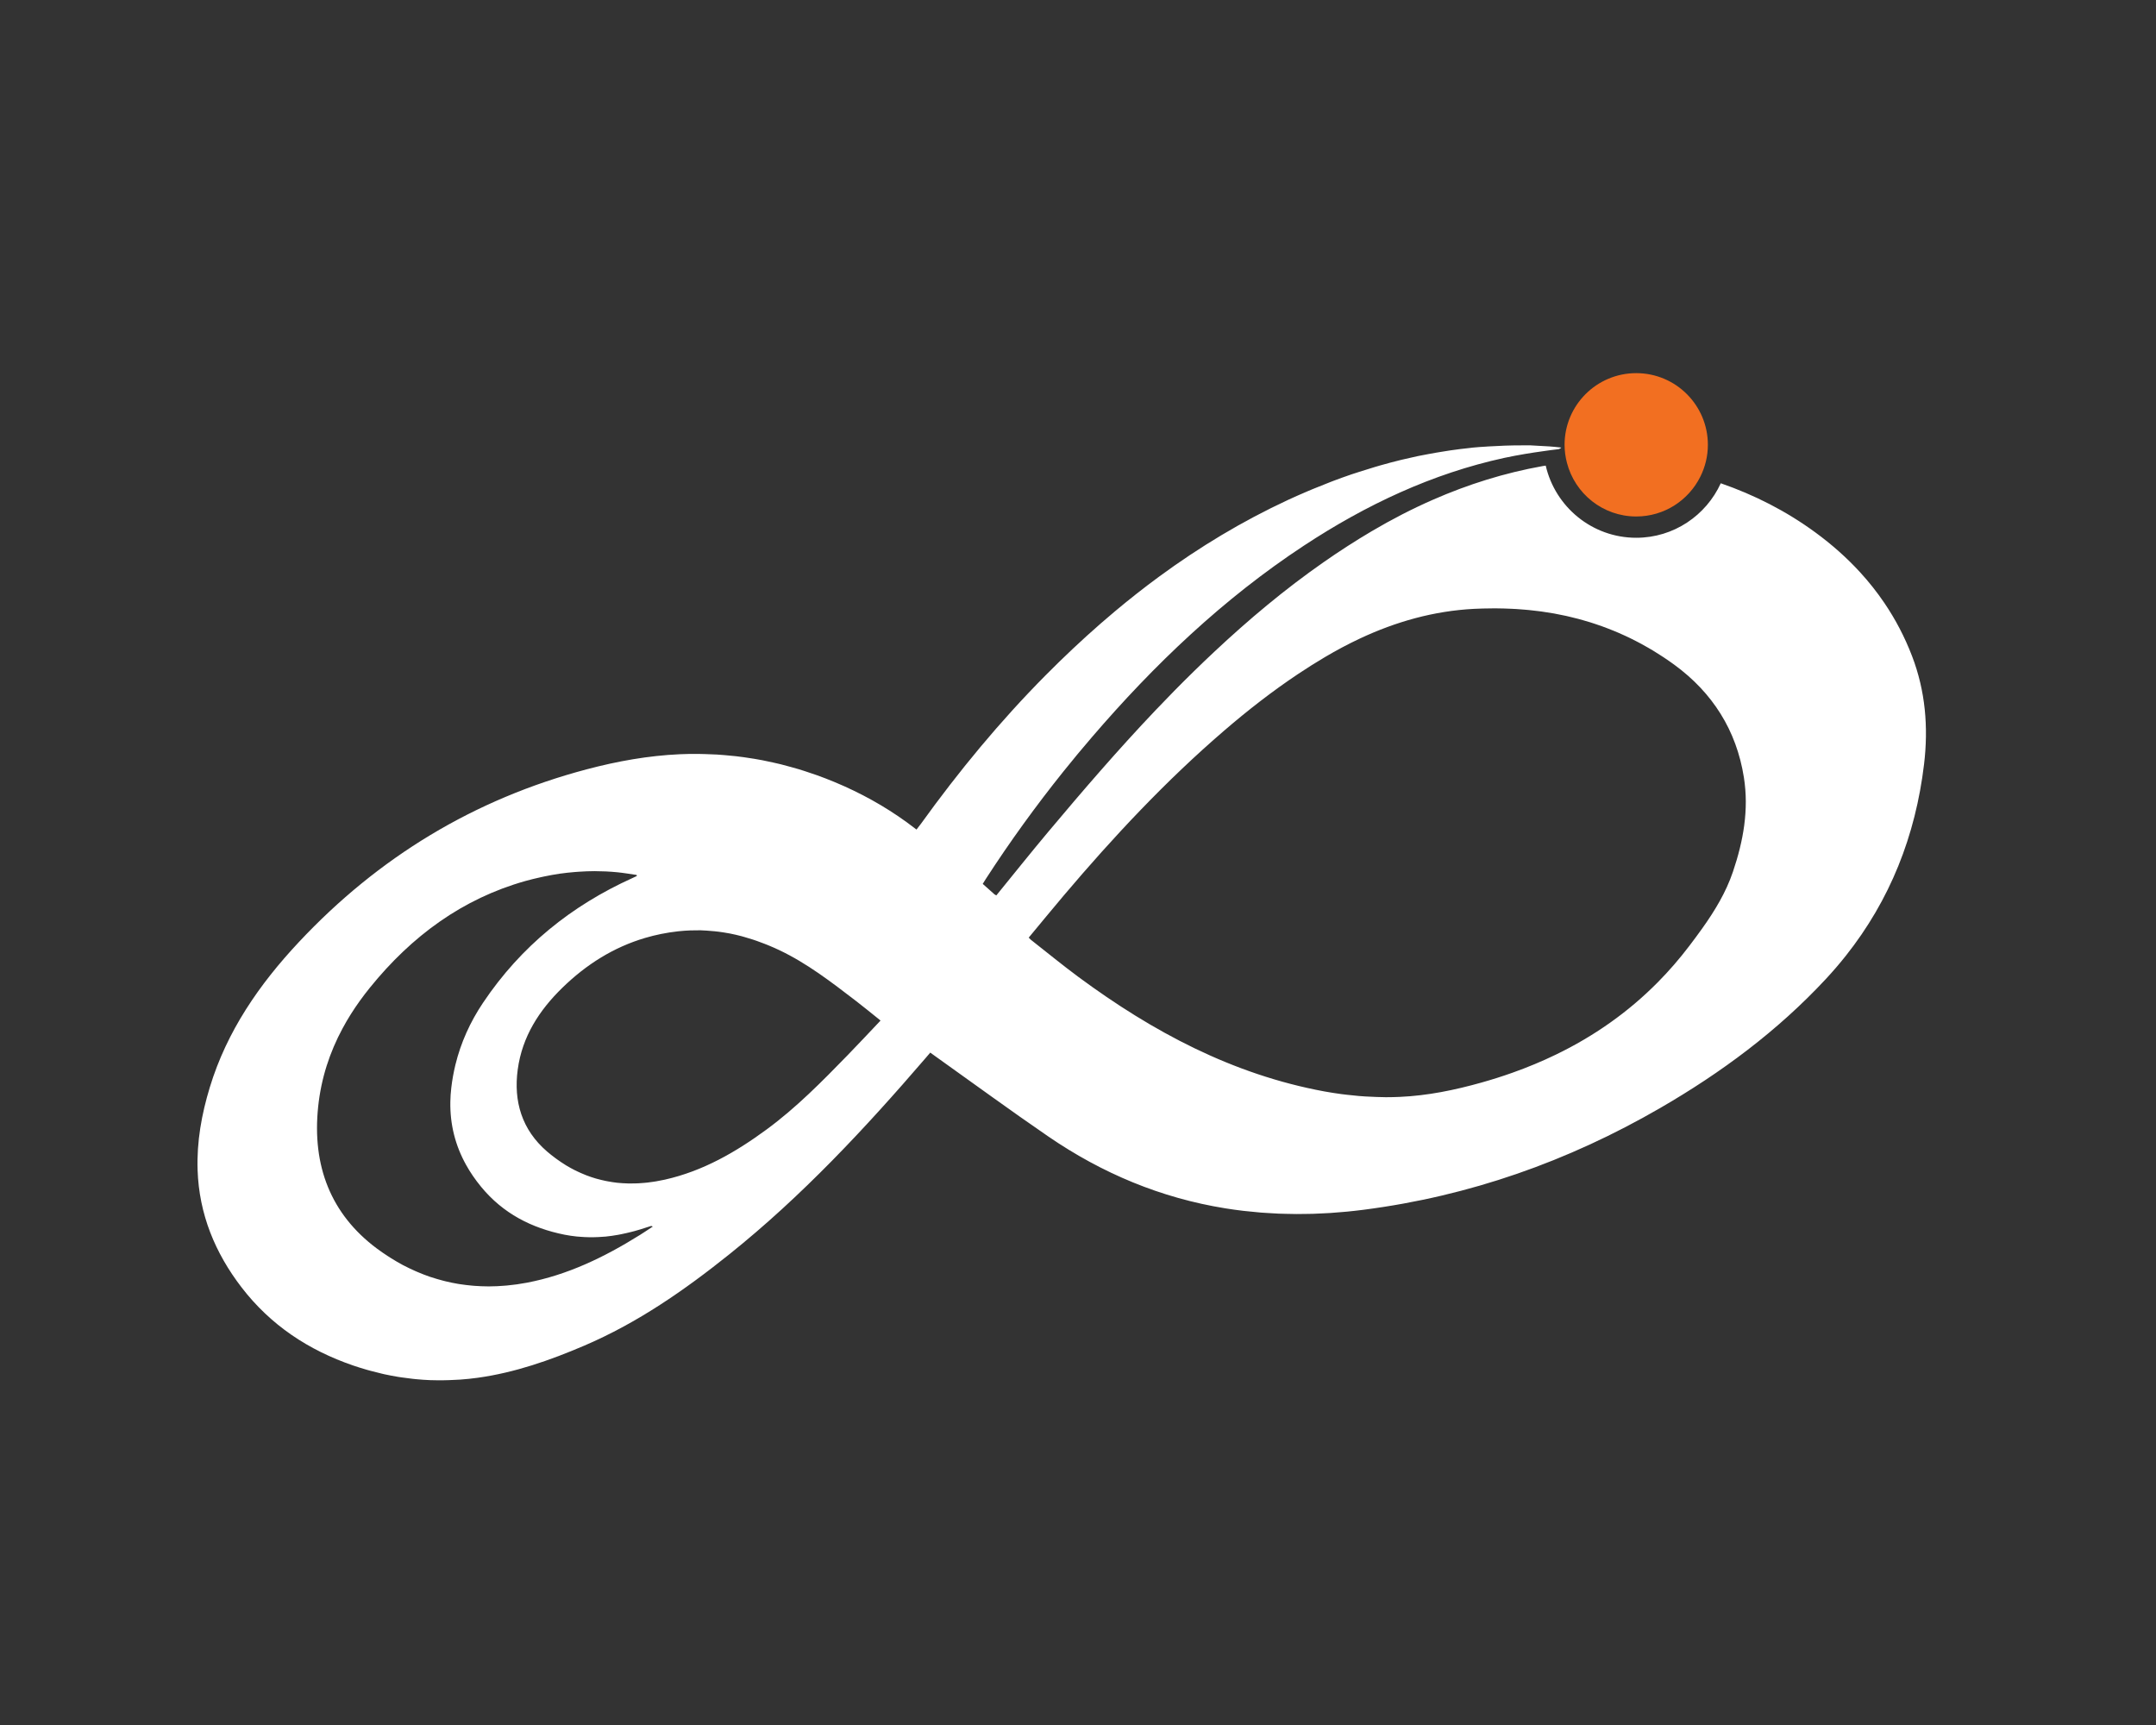 <svg xmlns="http://www.w3.org/2000/svg" id="Layer_1" viewBox="0 0 2834.65 2267.72"><rect x="0" y="0" width="2834.65" height="2267.72" fill="#333333" stroke="none"/><defs><style>      .st0 {        fill: #fff;      }      .st1 {        fill: #f26f21;      }    </style></defs><path class="st0" d="M2531.89,950.42c-.51-11.93-1.73-23.79-3.71-35.55-.99-5.88-2.17-11.75-3.55-17.57-2.75-11.67-6.28-23.25-10.67-34.69-9.64-25.17-21.84-48.41-36.37-69.86-9.67-14.29-20.39-27.78-32.06-40.53-17.52-19.1-37.18-36.5-58.79-52.32-38.58-28.25-80.24-49.31-124.32-64.59-19.27,42.21-61.78,71.66-111.14,71.66-57.98,0-106.54-40.63-119.01-94.87-1.35.23-2.68.38-4.03.63-50.22,8.97-98.19,24.07-144.2,44.23-27.61,12.09-54.51,26.01-80.76,41.51-21.58,12.74-42.53,26.29-62.95,40.53-51.04,35.59-98.7,75.52-144.16,118.18-9.1,8.52-18.1,17.16-27.03,25.89-16.97,16.6-33.61,33.54-49.95,50.73-49.02,51.57-95.47,105.5-141.22,160.04-22.99,27.41-45.28,55.41-68,83.27l-2.25-1.21c-5.18-4.57-10.32-9.18-15.65-13.93,1.46-2.34,2.73-4.44,4.06-6.49,31.68-48.93,65.77-96.06,102.19-141.46,12.13-15.12,24.53-30.06,37.2-44.79,41.09-47.87,84.3-93.41,130.47-135.68,46.15-42.27,95.26-81.28,148.14-116.09,82.04-54,169.07-94.92,263.79-115.53,9.02-1.97,18.17-3.59,27.33-5.19,8.02-1.33,16.09-2.56,24.21-3.66,6.63-.89,13.21-1.94,19.92-2.63l1.87-.83,1.58-1.21c-10.6-1.33-21.34-2.01-32.09-2.44-6.21-.49-11.71-.75-18.42-.51l-.75.02c-15.23-.03-30.46.53-45.48,1.47l-1.6.14c-6.07.33-12.13.75-18.17,1.34-1.13.12-2.24.3-3.38.43-8.59.87-17.17,1.96-25.73,3.18-2.7.4-5.41.85-8.11,1.28-7,1.09-14,2.28-20.97,3.59-2.77.52-5.53,1.04-8.29,1.59-1.92.39-3.84.71-5.75,1.1-6.63,1.39-13.23,2.92-19.81,4.49l-2,.45c-9.08,2.21-18.13,4.64-27.12,7.18-2.57.73-5.14,1.5-7.71,2.25-6.98,2.07-13.93,4.22-20.85,6.49-2.27.73-4.55,1.44-6.83,2.22-1.12.38-2.25.71-3.36,1.09-7.67,2.62-15.29,5.38-22.87,8.23-1.7.64-3.41,1.34-5.11,1.98-7.27,2.79-14.49,5.68-21.68,8.67-2.4.99-4.79,1.99-7.17,3-8.67,3.69-17.28,7.47-25.83,11.42l-.04.03c-60.57,28.11-116.88,62.15-169.74,100.95-19.82,14.54-39.15,29.78-58.04,45.6-12.6,10.56-25,21.38-37.22,32.45-6.11,5.54-12.18,11.14-18.19,16.81-12.04,11.32-23.9,22.88-35.6,34.67-15.04,15.16-29.71,30.64-44.04,46.41-14.33,15.78-28.3,31.83-41.95,48.16-27.31,32.68-53.34,66.42-78.28,101.08-1.77,2.45-3.7,4.79-5.67,7.34-4.17-3.26-8.38-6.43-12.64-9.51-29.76-21.57-61.38-38.92-94.95-52.9-7.76-3.25-15.56-6.23-23.41-9.07-2.57-.92-5.17-1.73-7.75-2.61-5.29-1.8-10.58-3.59-15.9-5.2-3.09-.95-6.21-1.76-9.32-2.64-4.85-1.37-9.72-2.71-14.59-3.92-3.31-.83-6.64-1.55-9.96-2.29-4.72-1.06-9.46-2.08-14.22-3-3.41-.65-6.85-1.26-10.28-1.84-4.73-.79-9.45-1.52-14.21-2.16-3.46-.48-6.92-.93-10.4-1.31-4.81-.55-9.64-.99-14.47-1.38-3.41-.29-6.83-.58-10.26-.78-5.05-.3-10.11-.46-15.18-.6-3.25-.08-6.49-.22-9.75-.24-7.95-.04-15.93.04-23.94.42-41.45,1.85-82.1,9.18-122.14,19.77-148.14,39.14-274.1,115.59-378.66,227.18-51.97,55.46-94.57,116.94-117.06,190.78-10.84,35.59-17.33,71.69-16.09,108.89,1.93,57.88,22.89,108.87,57.91,154.39,38.09,49.51,87.76,82.37,146.65,102.59,5.97,2.05,11.95,3.88,17.93,5.6,1.65.48,3.29.93,4.94,1.37,4.92,1.35,9.84,2.59,14.78,3.72,1.21.27,2.42.58,3.62.85,5.97,1.3,11.94,2.42,17.93,3.4,1.46.24,2.91.43,4.37.66,4.82.72,9.64,1.34,14.47,1.87,1.61.17,3.22.36,4.83.51,6.05.56,12.12,1.01,18.19,1.25l2.27.04c4.92.18,9.85.18,14.8.14,5.14-.04,10.3-.27,15.46-.54,2.43-.13,4.87-.18,7.32-.37,7.6-.56,15.22-1.32,22.86-2.39,48.84-6.77,94.96-22.94,140.07-42.24,69.98-29.93,131.79-72.88,190.83-120.19,95.3-76.33,178.14-165.14,257.52-257.39,2.13-2.47,4.26-4.97,6.54-7.65,2.61,1.9,4.57,3.33,6.56,4.75,49.53,35.25,98.58,71.23,148.74,105.59,70.6,48.37,147.99,80.83,232.86,94.43,7.76,1.24,15.53,2.33,23.28,3.24,2.6.32,5.2.51,7.79.78,5.17.56,10.35,1.12,15.53,1.53,3.09.25,6.19.39,9.28.59,4.67.29,9.34.62,14.01.8,3.33.13,6.68.17,10.02.26,4.43.11,8.86.24,13.3.25,4.23.02,8.47-.05,12.72-.14,3.12-.05,6.23-.06,9.35-.15,4.49-.14,8.97-.39,13.47-.62,2.91-.15,5.83-.26,8.75-.44,4.92-.32,9.85-.75,14.79-1.18,2.47-.22,4.96-.37,7.43-.61,7.4-.73,14.8-1.56,22.2-2.51,138.86-17.9,268.29-63.54,389.25-133.52,80.44-46.53,154.53-101.38,218.07-169.7,9.29-9.99,18.08-20.21,26.36-30.65,29.01-36.58,51.91-75.94,68.96-117.97,17.05-42.04,28.27-86.73,33.9-133.95.73-6.05,1.29-12.09,1.7-18.12.4-6.03.66-12.04.74-18.05.08-5.99,0-11.98-.27-17.94M840.72,1623.89c-46.29,28.92-94.87,52.31-148.08,62.38-4.37.83-8.72,1.54-13.05,2.16-1.45.21-2.88.33-4.33.51-2.87.36-5.75.74-8.61,1-1.72.17-3.44.25-5.15.38-2.57.2-5.14.4-7.69.52-1.81.09-3.61.09-5.42.14-2.06.05-4.13.16-6.18.16l-.83-.04c-5.74-.02-11.44-.27-17.11-.68-1.32-.09-2.65-.23-3.97-.34-5.06-.45-10.09-1.05-15.09-1.82l-2.4-.35c-5.59-.92-11.12-2.08-16.62-3.39-1.31-.32-2.62-.67-3.93-1-5.03-1.31-10.04-2.75-15-4.4l-1.76-.54c-5.4-1.84-10.75-3.93-16.05-6.18-1.29-.54-2.57-1.1-3.85-1.66-5.04-2.24-10.05-4.61-15.01-7.22l-.96-.48c-5.22-2.77-10.34-5.82-15.45-9-1.23-.78-2.47-1.57-3.7-2.36-5.11-3.31-10.18-6.75-15.17-10.48-60.29-45.02-85.16-108.53-77.02-186.25,3.94-37.64,15.25-71.74,32.13-103.07,6.74-12.54,14.39-24.64,22.8-36.33,4.21-5.85,8.61-11.6,13.19-17.26,54.92-67.87,121.81-116.9,204.37-140.11,6.63-1.86,13.29-3.46,19.96-4.93,1.66-.37,3.32-.73,4.98-1.07,6.68-1.38,13.38-2.63,20.12-3.61l.46-.06c6.58-.94,13.18-1.62,19.8-2.16,1.67-.13,3.33-.26,5-.36,6.76-.45,13.54-.75,20.35-.76h.17c3.28,0,6.58.14,9.87.24,1.69.05,3.37.03,5.06.13,5.07.24,10.14.61,15.23,1.11,8.44.84,16.82,2.33,25.24,3.52l.27,1.38c-2.06.95-4.11,1.94-6.19,2.89-79.39,35.94-145.94,89.05-196.05,163.79-16.88,25.17-29.2,52.34-36.34,81.68-2.38,9.79-4.18,19.8-5.38,30.08-.73,6.22-1.15,12.34-1.24,18.35-.53,30.07,6.62,57.57,20.55,82.72,5.56,10.06,12.22,19.74,19.89,29.07,7.25,8.81,15.02,16.62,23.31,23.5,8.27,6.87,17.04,12.83,26.24,17.96,9.2,5.12,18.84,9.43,28.86,12.96,10.03,3.56,20.43,6.37,31.16,8.53,5.39,1.08,10.75,1.82,16.09,2.39,1.66.17,3.31.26,4.96.39,3.78.31,7.55.5,11.32.55,1.72.02,3.45.05,5.17.02,4.78-.07,9.53-.28,14.27-.7l2.39-.16c5.49-.55,10.96-1.36,16.42-2.33,1.51-.26,3-.6,4.51-.89,4.15-.83,8.3-1.78,12.43-2.83,1.58-.4,3.15-.79,4.72-1.22,5.41-1.5,10.81-3.11,16.19-4.95,1.81-.61,3.63-1.2,5.47-1.7l.12-.02.45.13,1.69.61c-6.27,4.12-11.86,7.93-17.57,11.49M1157.74,1341.62c-14.79,15.57-28.89,30.74-43.35,45.59-33.6,34.51-67.36,68.88-106.56,97.67-40.43,29.69-83.54,54.61-133.66,65.89-3.86.86-7.68,1.6-11.49,2.24-1.26.21-2.51.37-3.77.57-2.55.38-5.1.75-7.63,1.04-1.47.16-2.91.27-4.37.41-2.32.21-4.63.39-6.93.52-1.51.08-3.01.12-4.5.17-2.25.08-4.49.09-6.72.08l-2.55.03-1.56-.1c-4.32-.13-8.62-.36-12.86-.82h-.11c-4.2-.46-8.37-1.12-12.51-1.89-1.14-.21-2.27-.43-3.4-.67-3.49-.73-6.97-1.57-10.41-2.52l-2.16-.57c-4.03-1.19-8.03-2.55-12-4.06-.98-.37-1.95-.79-2.92-1.19-3.19-1.28-6.36-2.68-9.49-4.18-.96-.47-1.93-.9-2.88-1.38-3.85-1.95-7.67-4.02-11.42-6.3l-2.01-1.29c-3.16-1.97-6.3-4.06-9.39-6.28-1.01-.72-2.01-1.44-3.01-2.18-3.66-2.73-7.31-5.57-10.88-8.65-33.08-28.53-44.19-65.87-38.5-107.78,2.93-21.64,9.98-41.09,20.13-58.86,10.15-17.77,23.39-33.86,38.73-48.78,15.71-15.28,32.51-28.54,50.55-39.52,18.03-10.97,37.31-19.65,57.97-25.77,13.78-4.07,28.16-7,43.21-8.7,5.47-.61,10.89-.99,16.28-1.2,1.77-.07,3.51-.03,5.27-.06,2.73-.05,5.48-.16,8.2-.1.94.02,1.85.11,2.79.15,1.7.06,3.39.17,5.08.26,3.6.21,7.18.5,10.74.88,1.68.17,3.36.34,5.03.56,4.1.52,8.17,1.17,12.24,1.91.98.18,1.98.32,2.96.51,5,.99,9.98,2.14,14.93,3.45,1.34.35,2.66.76,3.99,1.14,3.67,1.02,7.34,2.13,10.98,3.32,1.65.54,3.3,1.1,4.96,1.68,3.48,1.22,6.94,2.51,10.4,3.87,1.48.59,2.97,1.15,4.44,1.75,4.84,2,9.66,4.08,14.46,6.35,37.08,17.51,69.13,42.39,101.31,67.02,10.68,8.17,21.02,16.75,32.35,25.8M2293.28,1084.82c-2.74,20.64-8.01,41-14.84,61.18-9.24,27.3-23.93,51.38-40.32,74.42-5.46,7.68-11.12,15.24-16.82,22.78-13.11,17.29-27.04,33.34-41.76,48.2-9.81,9.9-19.97,19.28-30.45,28.16-10.49,8.87-21.32,17.24-32.47,25.12-5.58,3.94-11.22,7.75-16.96,11.46-11.47,7.39-23.24,14.32-35.33,20.77-6.04,3.23-12.16,6.34-18.34,9.34-18.56,9.01-37.8,17-57.66,24.05-13.24,4.71-26.74,8.98-40.5,12.85-35.09,9.88-70.74,17.21-107.33,18.84-6.13.27-12.25.42-18.37.42-1.28,0-2.56-.09-3.83-.1-2.68-.03-5.35-.13-8.02-.19-5.12-.15-10.23-.37-15.33-.7-2.76-.17-5.52-.36-8.27-.6-5.28-.44-10.55-.99-15.8-1.62-2.41-.29-4.82-.53-7.22-.86-7.58-1.03-15.16-2.19-22.71-3.58-120.52-22.32-225.41-78.34-322.81-150.26-21.39-15.81-41.95-32.73-62.9-49.15-.69-.54-1.25-1.24-2.71-2.73,15.54-18.69,30.66-37.2,46.11-55.44,65.32-77.11,134.21-150.78,210.96-216.77,31.11-26.75,63.39-51.92,97.48-74.62,11.35-7.57,22.92-14.86,34.71-21.84,15.17-8.98,30.6-17.22,46.33-24.59,23.58-11.04,47.81-20.1,72.79-26.74,24.99-6.65,50.72-10.86,77.3-12.23,7.81-.39,15.56-.55,23.28-.6l2.93-.08c1.72,0,3.44.07,5.16.09,2.43.02,4.84.06,7.26.12,3.27.08,6.52.22,9.78.37,2.36.11,4.71.22,7.06.35,3.33.2,6.65.49,9.96.76,2.23.18,4.47.35,6.69.58,3.61.35,7.2.79,10.8,1.24,1.87.24,3.77.43,5.64.69,4.9.68,9.77,1.45,14.62,2.3l1.69.26c5.38.97,10.73,2.05,16.05,3.22,1.72.39,3.44.84,5.16,1.24,3.6.86,7.2,1.71,10.76,2.65,2.07.55,4.12,1.16,6.18,1.74,3.19.91,6.39,1.82,9.57,2.8,2.18.68,4.35,1.42,6.52,2.13,3.03,1.02,6.04,2.03,9.04,3.1,2.22.8,4.42,1.64,6.62,2.48,2.95,1.12,5.87,2.27,8.79,3.47,2.19.9,4.39,1.82,6.58,2.77,2.9,1.25,5.78,2.56,8.66,3.89,2.15,1,4.31,2,6.46,3.05,2.89,1.41,5.77,2.89,8.65,4.38,2.07,1.09,4.15,2.14,6.21,3.27,2.97,1.61,5.91,3.31,8.86,5.01,1.93,1.12,3.86,2.2,5.77,3.36,3.22,1.95,6.42,4,9.6,6.05,1.6,1.03,3.21,2,4.78,3.06,4.69,3.12,9.37,6.36,13.97,9.72l.17.13c24.97,18.26,45.36,39.75,60.73,64.44,3.85,6.16,7.39,12.54,10.59,19.11,6.42,13.14,11.54,27.07,15.34,41.79,1.9,7.35,3.46,14.9,4.68,22.66,1.68,10.64,2.47,21.19,2.51,31.66.02,10.47-.7,20.85-2.07,31.17"></path><path class="st1" d="M2151.26,678.98c36.92,0,68.8-21.28,84.24-52.21,6.33-12.66,9.97-26.89,9.97-42.01,0-52.04-42.18-94.22-94.21-94.22s-94.21,42.18-94.21,94.22c0,8.17,1.15,16.05,3.1,23.6,10.49,40.6,47.24,70.62,91.11,70.62"></path></svg>